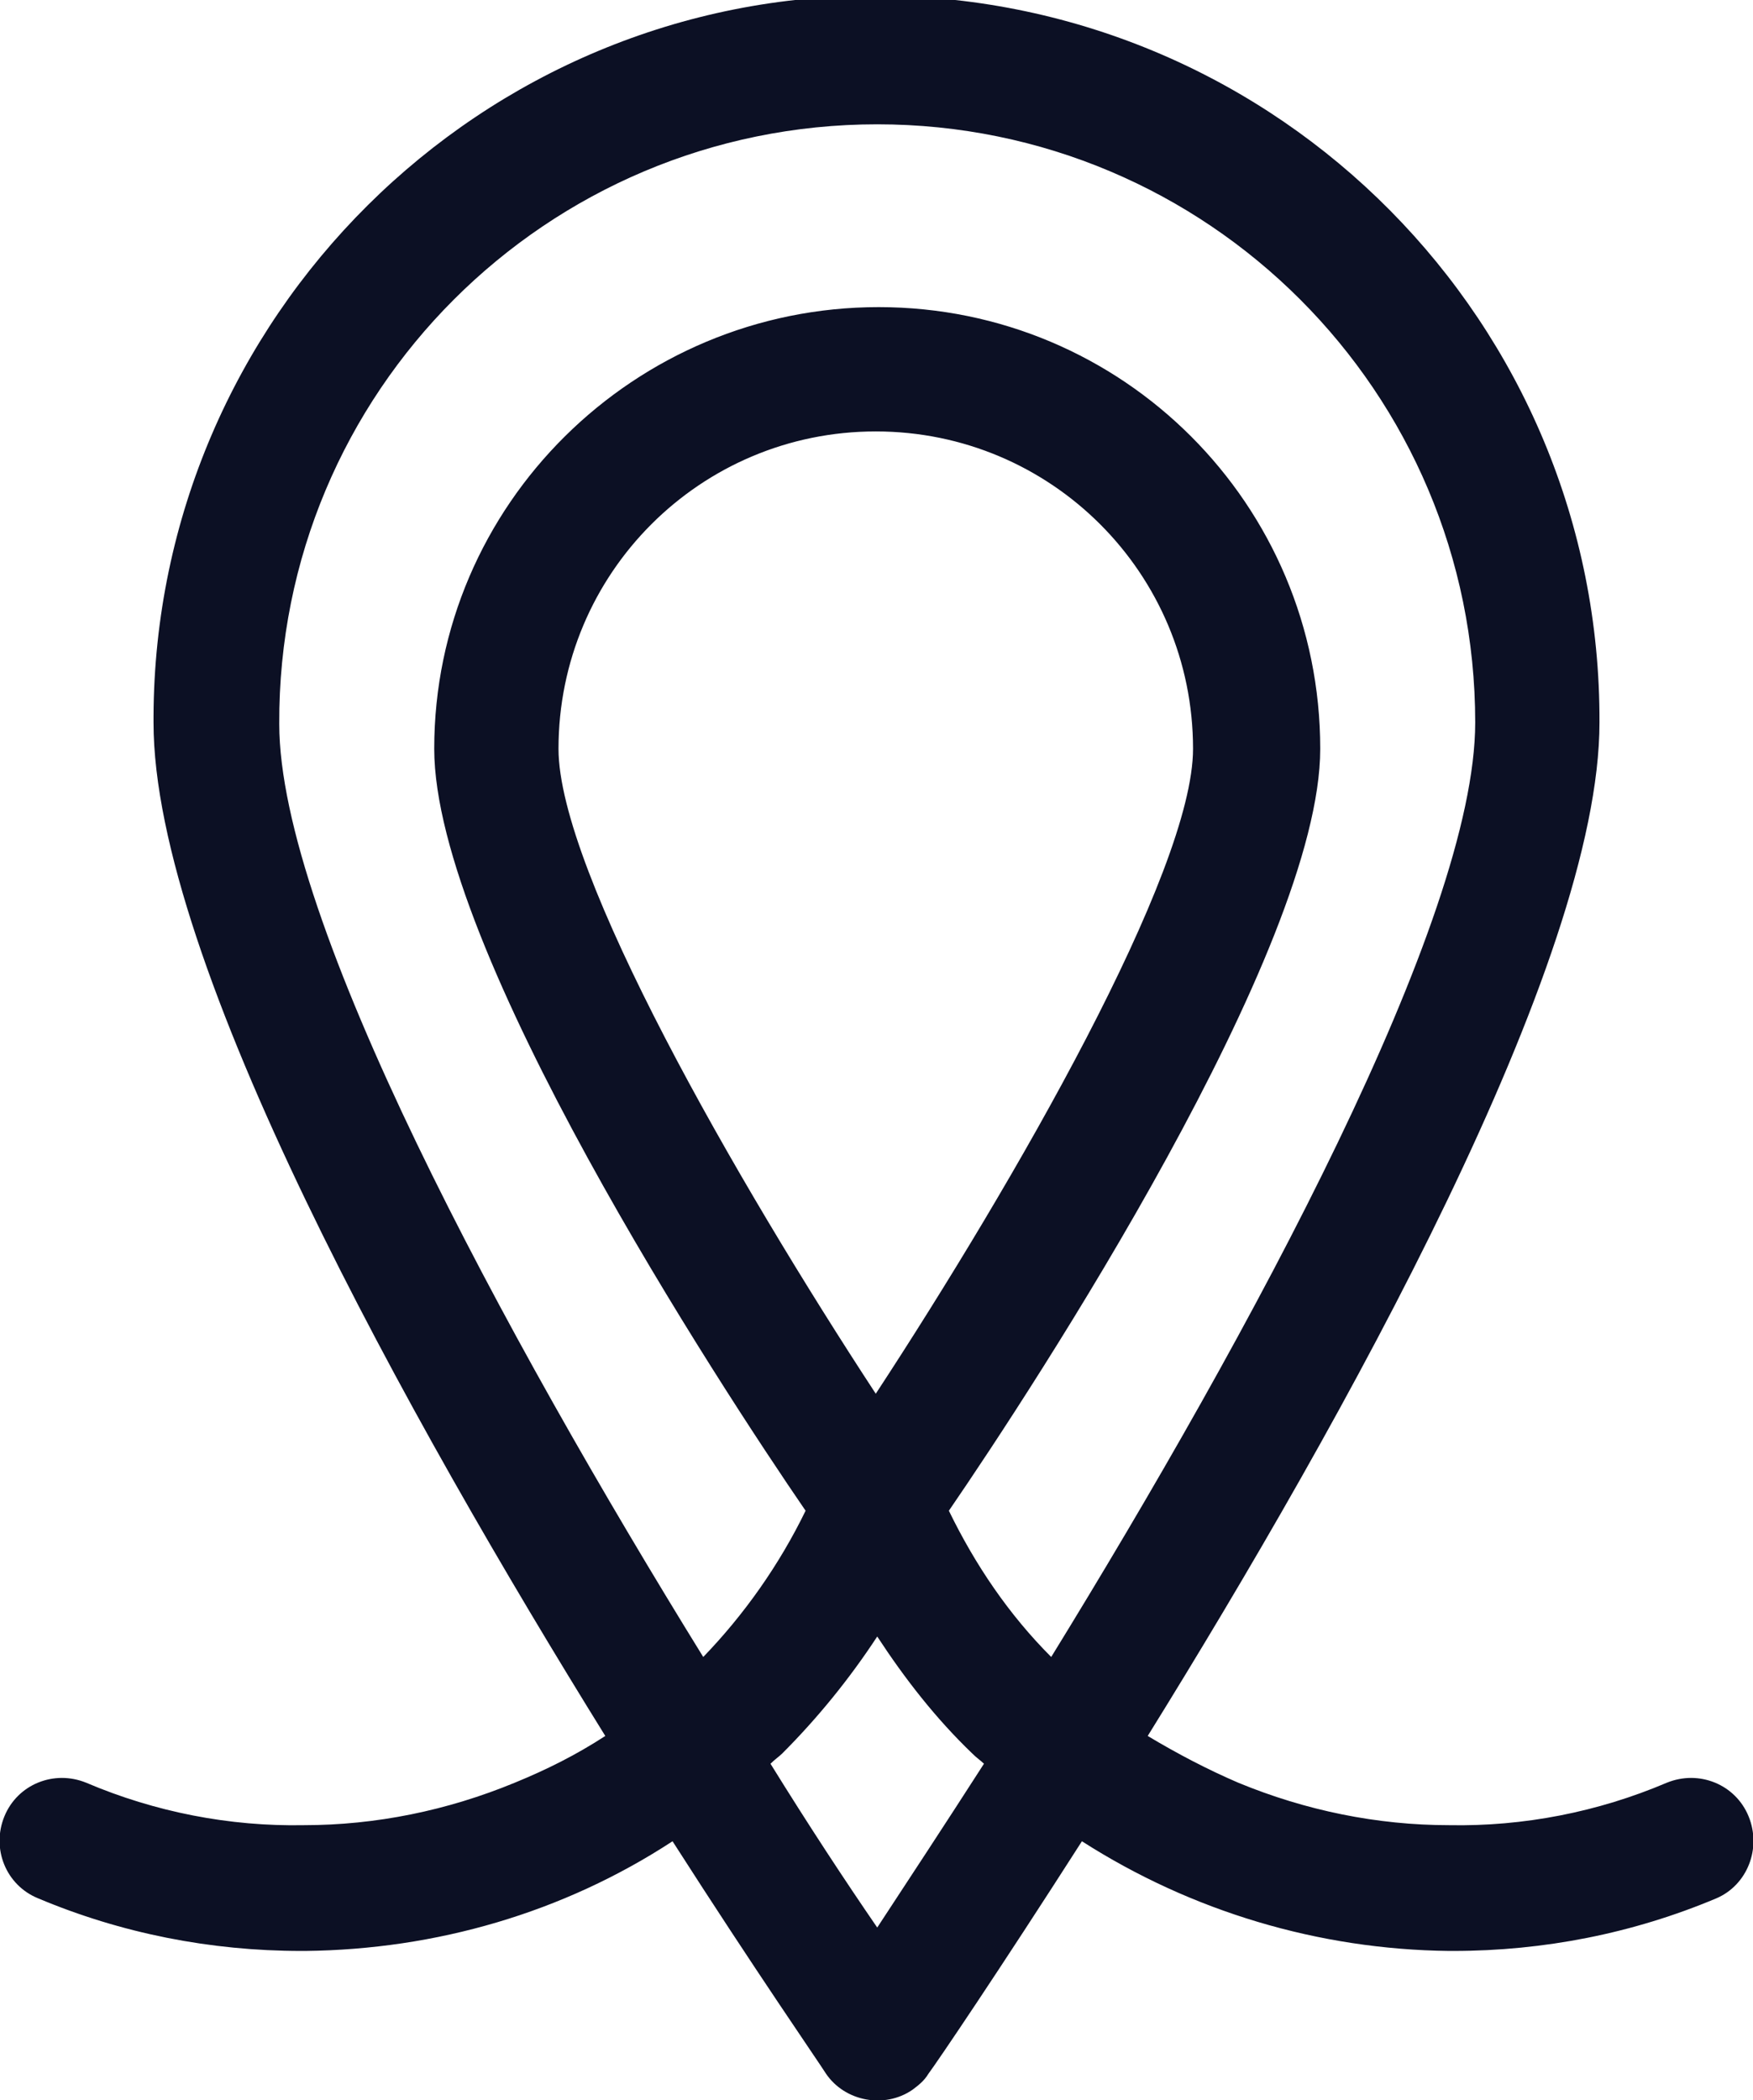<?xml version="1.0" encoding="utf-8"?>
<!-- Generator: Adobe Illustrator 28.1.0, SVG Export Plug-In . SVG Version: 6.00 Build 0)  -->
<svg version="1.1" id="Groupe_127" xmlns="http://www.w3.org/2000/svg" xmlns:xlink="http://www.w3.org/1999/xlink" x="0px" y="0px"
	 viewBox="0 0 119.9 143.6" style="enable-background:new 0 0 119.9 143.6;" xml:space="preserve">
<style type="text/css">
	.st0{clip-path:url(#SVGID_00000181792502945605240570000005656487649767992760_);}
	.st1{fill:#0C1024;}
</style>
<g>
	<defs>
		<rect id="SVGID_1_" y="0" width="119.9" height="143.6"/>
	</defs>
	<clipPath id="SVGID_00000121968455118820577730000001872414073372610488_">
		<use xlink:href="#SVGID_1_"  style="overflow:visible;"/>
	</clipPath>
	
		<g id="Groupe_124" transform="translate(0 0)" style="clip-path:url(#SVGID_00000121968455118820577730000001872414073372610488_);">
		<path id="Tracé_5" class="st1" d="M71.9,113.3c-2.9-2.9-5.2-6.3-7-10c5.9-8.6,25.4-38.4,25.4-52.1c0-16.7-13.5-30.2-30.2-30.2
			S29.7,34.5,29.7,51.2c0,13.7,19.5,43.5,25.4,52.1c-1.8,3.7-4.2,7.1-7,10c-13.6-22-29-50.4-29-63.8C19,26.8,37.4,8.5,60,8.5
			s40.9,18.3,40.9,40.9C100.9,62.9,85.5,91.2,71.9,113.3 M38.2,51.2c0-12,9.7-21.7,21.7-21.7s21.7,9.7,21.7,21.7
			c0,8.4-12.2,29.6-21.7,44.1C50.4,80.8,38.2,59.6,38.2,51.2 M60,131.8c-2.2-3.2-4.7-7-7.3-11.2c0.3-0.3,0.6-0.5,0.8-0.7
			c2.4-2.4,4.6-5.1,6.5-8c1.9,2.9,4,5.6,6.5,8c0.3,0.3,0.6,0.5,0.8,0.7C64.6,124.8,62.1,128.6,60,131.8 M119.6,124.2
			c-0.9-2.2-3.4-3.2-5.6-2.3c-4.7,2-9.8,3-14.9,2.9c-4.9,0-9.8-1-14.4-2.9c-2.1-0.9-4.2-2-6.2-3.2c13.4-21.6,30.9-52.9,30.9-69.3
			c0.1-27.3-21.9-49.5-49.2-49.7S10.6,21.7,10.5,49c0,0.1,0,0.3,0,0.4c0,16.4,17.5,47.7,30.9,69.3c-2,1.3-4,2.3-6.2,3.2
			c-4.6,1.9-9.5,2.9-14.4,2.9c-5.1,0.1-10.2-0.9-14.9-2.9c-2.2-0.9-4.7,0.1-5.6,2.3s0.1,4.7,2.3,5.6l0,0c5.7,2.4,11.8,3.6,18,3.6
			h0.3c8.9-0.1,17.6-2.6,25.1-7.5c5.7,8.9,10,15.1,10.5,15.9c1.3,1.9,4,2.4,5.9,1.1c0.4-0.3,0.8-0.6,1.1-1.1
			c0.6-0.8,4.8-7,10.5-15.9c7.5,4.8,16.2,7.4,25.1,7.5h0.3c6.2,0,12.3-1.2,18-3.6C119.5,128.9,120.5,126.4,119.6,124.2
			C119.6,124.2,119.6,124.2,119.6,124.2"/>
	</g>
</g>
</svg>
